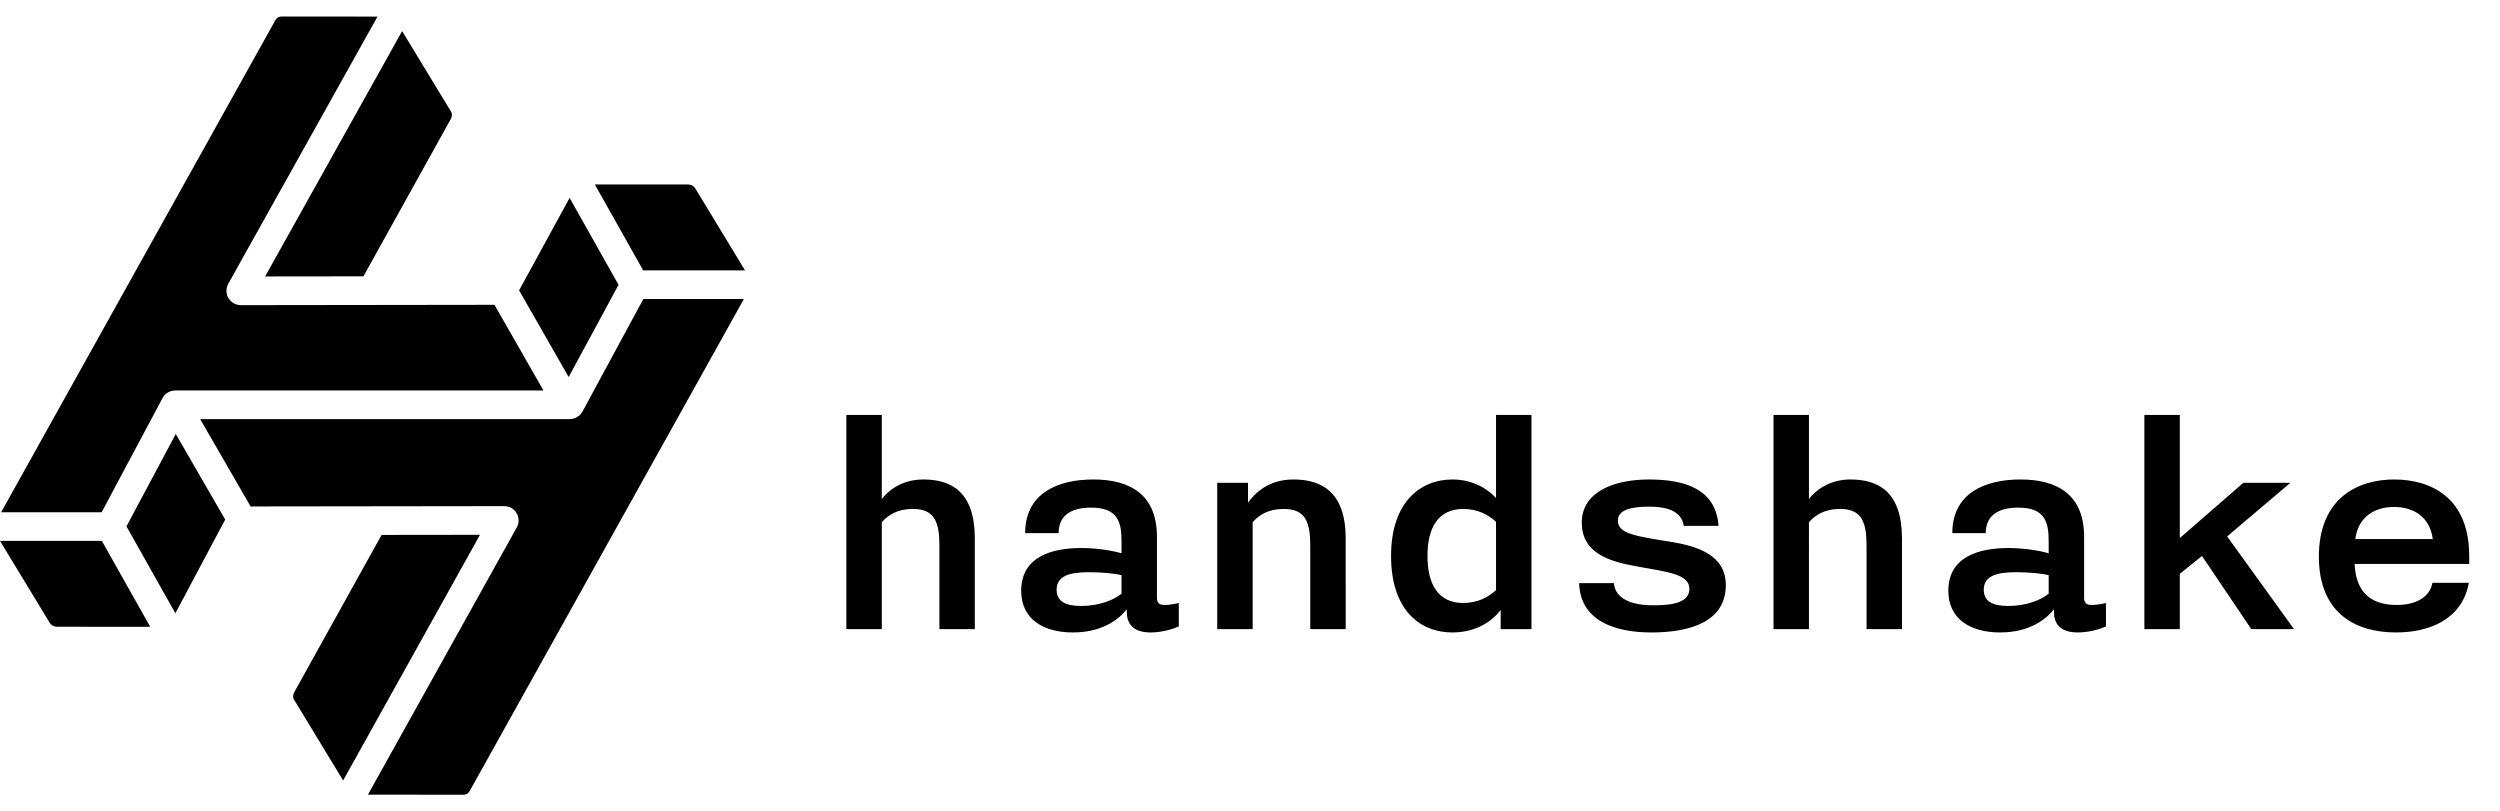 <?xml version="1.0" encoding="UTF-8" standalone="no"?>
<svg
   width="151px"
   height="49px"
   viewBox="0 0 151 49"
   version="1.1"
   id="svg1"
   sodipodi:docname="handshake-light.svg"
   inkscape:version="1.4 (e7c3feb100, 2024-10-09)"
   xmlns:inkscape="http://www.inkscape.org/namespaces/inkscape"
   xmlns:sodipodi="http://sodipodi.sourceforge.net/DTD/sodipodi-0.dtd"
   xmlns="http://www.w3.org/2000/svg"
   xmlns:svg="http://www.w3.org/2000/svg"
   xmlns:rdf="http://www.w3.org/1999/02/22-rdf-syntax-ns#"
   xmlns:cc="http://creativecommons.org/ns#"
   xmlns:dc="http://purl.org/dc/elements/1.1/">
  <sodipodi:namedview
     id="namedview1"
     pagecolor="#505050"
     bordercolor="#eeeeee"
     borderopacity="1"
     inkscape:showpageshadow="0"
     inkscape:pageopacity="0"
     inkscape:pagecheckerboard="0"
     inkscape:deskcolor="#d1d1d1"
     inkscape:zoom="2.8284271"
     inkscape:cx="110.66221"
     inkscape:cy="9.0156114"
     inkscape:window-width="1920"
     inkscape:window-height="1164"
     inkscape:window-x="1920"
     inkscape:window-y="0"
     inkscape:window-maximized="1"
     inkscape:current-layer="svg1" />
  <!-- Generator: Sketch 50.2 (55047) - http://www.bohemiancoding.com/sketch -->
  <title
     id="title1">logo-dark</title>
  <desc
     id="desc1">Created with Sketch.</desc>
  <defs
     id="defs1" />
  <g
     id="logo-dark"
     stroke="none"
     stroke-width="1"
     fill="none"
     fill-rule="evenodd"
     transform="translate(-1)">
    <g
       id="Group"
       transform="translate(1,1)"
       fill="#000000">
      <path
         d="m 38.848,15.331 -2.921,-5.189 5.658,0.002 c 0.151,0 0.327,0.101 0.41,0.236 0.09,0.148 0.55,0.906 1.102,1.816 0.661,1.089 1.451,2.391 1.903,3.135 z M 28.382,46.754 C 28.245,47 28.067,47 28.01,47 H 25.698 c -1.224,-8.38e-4 -2.635,-0.002 -3.475,-0.002 L 31.214,30.857 c 0.149,-0.268 0.146,-0.595 -0.009,-0.86 C 31.049,29.733 30.767,29.57 30.461,29.57 h -8.35e-4 L 15.137,29.59 12.09,24.314 h 22.319 c 0.002,0 0.003,-8.38e-4 0.006,-8.38e-4 0.003,0 0.004,8.38e-4 0.006,8.38e-4 0.013,0 0.024,-0.004 0.037,-0.005 0.05,-0.003 0.1,-0.008 0.148,-0.02 0.037,-0.008 0.073,-0.02 0.109,-0.034 0.019,-0.007 0.038,-0.015 0.056,-0.023 0.167,-0.075 0.315,-0.197 0.409,-0.37 l 3.679,-6.802 h 6.073 z m -7.657,-0.613 c -0.195,-0.322 -0.449,-0.74 -0.726,-1.195 -0.93,-1.534 -2.121,-3.498 -2.255,-3.714 -0.045,-0.073 -0.066,-0.251 0.028,-0.42 0.215,-0.387 4.285,-7.717 5.276,-9.503 l 5.942,-0.007 z M 10.593,36.04 7.639,30.793 l 2.977,-5.58 2.986,5.169 c -0.928,1.747 -2.376,4.472 -3.009,5.658 z m -3.964,0.817 c -1.503,0 -2.998,-8.38e-4 -3.218,-8.38e-4 h -8.352e-4 c -0.147,0 -0.325,-0.103 -0.406,-0.235 L 2.043,35.036 C 1.358,33.906 0.484,32.466 0,31.669 h 6.152 l 2.92,5.189 c -0.637,0 -1.539,-8.38e-4 -2.443,-8.38e-4 z M 16.618,0.246 C 16.755,0 16.932,0 16.989,0 L 22.802,8.3793903e-4 13.786,16.142 c -0.007,0.013 -0.012,0.028 -0.018,0.042 -0.013,0.027 -0.025,0.054 -0.036,0.083 -0.009,0.028 -0.018,0.054 -0.025,0.082 -0.007,0.026 -0.013,0.052 -0.017,0.078 -0.005,0.033 -0.008,0.065 -0.009,0.096 -8.35e-4,0.014 -0.004,0.028 -0.004,0.043 0,0.011 0.003,0.021 0.003,0.032 8.35e-4,0.032 0.004,0.063 0.009,0.094 0.003,0.026 0.007,0.052 0.014,0.078 0.007,0.028 0.016,0.054 0.025,0.08 0.009,0.026 0.018,0.053 0.03,0.078 0.012,0.025 0.025,0.049 0.039,0.073 0.014,0.023 0.028,0.047 0.044,0.07 0.016,0.023 0.034,0.044 0.053,0.065 0.018,0.02 0.037,0.041 0.057,0.06 0.02,0.018 0.041,0.034 0.063,0.051 0.024,0.019 0.048,0.037 0.074,0.053 0.01,0.006 0.018,0.013 0.028,0.019 0.01,0.006 0.021,0.007 0.032,0.013 0.044,0.023 0.091,0.042 0.14,0.057 0.018,0.005 0.034,0.012 0.053,0.016 0.063,0.015 0.127,0.024 0.195,0.024 8.35e-4,0 8.35e-4,8.38e-4 0.002,8.38e-4 h 8.35e-4 8.36e-4 l 0.382,-8.38e-4 c 0.002,0 0.003,8.38e-4 0.005,8.38e-4 h 8.35e-4 l 14.938,-0.02 c 0.395,0.687 1.133,1.98 1.762,3.081 0.483,0.846 0.882,1.544 1.196,2.093 H 10.594 c -0.01,0 -0.019,0.003 -0.028,0.004 -0.302,0.005 -0.594,0.165 -0.747,0.452 L 6.139,29.939 H 0.069 C 2.719,25.184 16.441,0.563 16.618,0.246 Z m 7.67,0.633 0.54,0.888 c 0.948,1.564 2.287,3.771 2.429,4 0.045,0.073 0.066,0.25 -0.029,0.42 l -5.276,9.503 -5.939,0.007 z m 10.117,10.075 2.955,5.25 -3.013,5.568 c -0.359,-0.627 -0.805,-1.408 -1.224,-2.141 -0.827,-1.449 -1.43,-2.504 -1.77,-3.094 0.642,-1.176 2.34,-4.286 3.051,-5.583 z"
         id="Fill-1" />
      <path
         d="M 51.12,37 V 24.06 h 2.14 v 5.08 c 0.3,-0.4 1.12,-1.18 2.5,-1.18 1.68,0 3.12,0.72 3.12,3.58 V 37 h -2.14 v -5.04 c 0,-1.44 -0.3,-2.22 -1.6,-2.22 -0.96,0 -1.5,0.38 -1.88,0.8 V 37 Z m 13.68,0.2 c -1.72,0 -3.12,-0.76 -3.12,-2.52 0,-2.04 1.82,-2.58 3.64,-2.58 0.92,0 1.9,0.16 2.42,0.32 V 31.7 c 0,-1.14 -0.2,-2.04 -1.84,-2.04 -1.24,0 -1.96,0.5 -1.96,1.54 h -2.02 c 0,-2.42 1.98,-3.24 4.12,-3.24 2.3,0 3.84,0.98 3.84,3.46 v 3.66 c 0,0.34 0.12,0.46 0.48,0.46 0.24,0 0.6,-0.06 0.84,-0.12 v 1.42 c -0.36,0.16 -1.04,0.36 -1.7,0.36 -1.12,0 -1.44,-0.58 -1.44,-1.24 V 35.8 c -0.46,0.58 -1.44,1.4 -3.26,1.4 z m 0.5,-1.6 c 1.12,0 2,-0.38 2.44,-0.74 v -1.12 c -0.38,-0.1 -1.2,-0.18 -1.96,-0.18 -1.18,0 -1.96,0.22 -1.96,1.06 0,0.68 0.5,0.98 1.48,0.98 z m 8.22,1.4 v -8.84 h 1.86 v 1.2 c 0.42,-0.58 1.24,-1.4 2.74,-1.4 1.68,0 3.16,0.72 3.16,3.58 V 37 h -2.14 v -5.04 c 0,-1.44 -0.3,-2.22 -1.6,-2.22 -0.96,0 -1.5,0.38 -1.88,0.8 V 37 Z m 14.2,0.2 c -1.96,0 -3.7,-1.36 -3.7,-4.62 0,-3.26 1.78,-4.62 3.7,-4.62 1.4,0 2.28,0.72 2.64,1.12 V 24.06 H 92.5 V 37 h -1.86 v -1.16 c -0.46,0.62 -1.42,1.36 -2.92,1.36 z m 0.66,-1.78 c 0.9,0 1.56,-0.38 1.98,-0.78 v -4.12 c -0.42,-0.4 -1.08,-0.78 -1.98,-0.78 -1.52,0 -2.16,1.14 -2.16,2.84 0,1.7 0.64,2.84 2.16,2.84 z m 11.36,1.78 c -2.36,0 -4.3,-0.8 -4.36,-2.98 h 2.1 c 0.08,0.94 1.04,1.34 2.38,1.34 1.22,0 2.18,-0.18 2.18,-1 0,-0.88 -1.34,-1.02 -3.12,-1.34 -1.72,-0.3 -3.38,-0.8 -3.38,-2.66 0,-1.82 1.88,-2.6 4.06,-2.6 2.18,0 4.04,0.58 4.2,2.8 h -2.1 c -0.14,-0.96 -1.16,-1.16 -2.08,-1.16 -1.22,0 -1.9,0.24 -1.9,0.84 0,0.8 1.06,0.94 3.16,1.28 1.64,0.26 3.36,0.8 3.36,2.62 0,2.14 -2.02,2.86 -4.5,2.86 z M 107.12,37 V 24.06 h 2.14 v 5.08 c 0.3,-0.4 1.12,-1.18 2.5,-1.18 1.68,0 3.12,0.72 3.12,3.58 V 37 h -2.14 v -5.04 c 0,-1.44 -0.3,-2.22 -1.6,-2.22 -0.96,0 -1.5,0.38 -1.88,0.8 V 37 Z m 13.68,0.2 c -1.72,0 -3.12,-0.76 -3.12,-2.52 0,-2.04 1.82,-2.58 3.64,-2.58 0.92,0 1.9,0.16 2.42,0.32 V 31.7 c 0,-1.14 -0.2,-2.04 -1.84,-2.04 -1.24,0 -1.96,0.5 -1.96,1.54 h -2.02 c 0,-2.42 1.98,-3.24 4.12,-3.24 2.3,0 3.84,0.98 3.84,3.46 v 3.66 c 0,0.34 0.12,0.46 0.48,0.46 0.24,0 0.6,-0.06 0.84,-0.12 v 1.42 c -0.36,0.16 -1.04,0.36 -1.7,0.36 -1.12,0 -1.44,-0.58 -1.44,-1.24 V 35.8 c -0.46,0.58 -1.44,1.4 -3.26,1.4 z m 0.5,-1.6 c 1.12,0 2,-0.38 2.44,-0.74 v -1.12 c -0.38,-0.1 -1.2,-0.18 -1.96,-0.18 -1.18,0 -1.96,0.22 -1.96,1.06 0,0.68 0.5,0.98 1.48,0.98 z m 8.22,1.4 V 24.06 h 2.14 v 7.44 l 3.84,-3.34 h 2.84 l -3.82,3.24 4.04,5.6 h -2.58 L 133,32.58 131.66,33.66 V 37 Z m 15.2,0.2 c -2.56,0 -4.66,-1.26 -4.66,-4.58 0,-3.54 2.36,-4.66 4.54,-4.66 2.26,0 4.54,1.12 4.54,4.62 v 0.48 h -6.92 c 0.06,1.54 0.82,2.48 2.54,2.48 1.18,0 2,-0.48 2.16,-1.34 h 2.2 c -0.42,2.28 -2.48,3 -4.4,3 z m -2.46,-5.64 h 4.68 c -0.18,-1.36 -1.18,-1.94 -2.34,-1.94 -1.16,0 -2.16,0.58 -2.34,1.94 z"
         id="handshake-smol" />
    </g>
  </g>
</svg>
